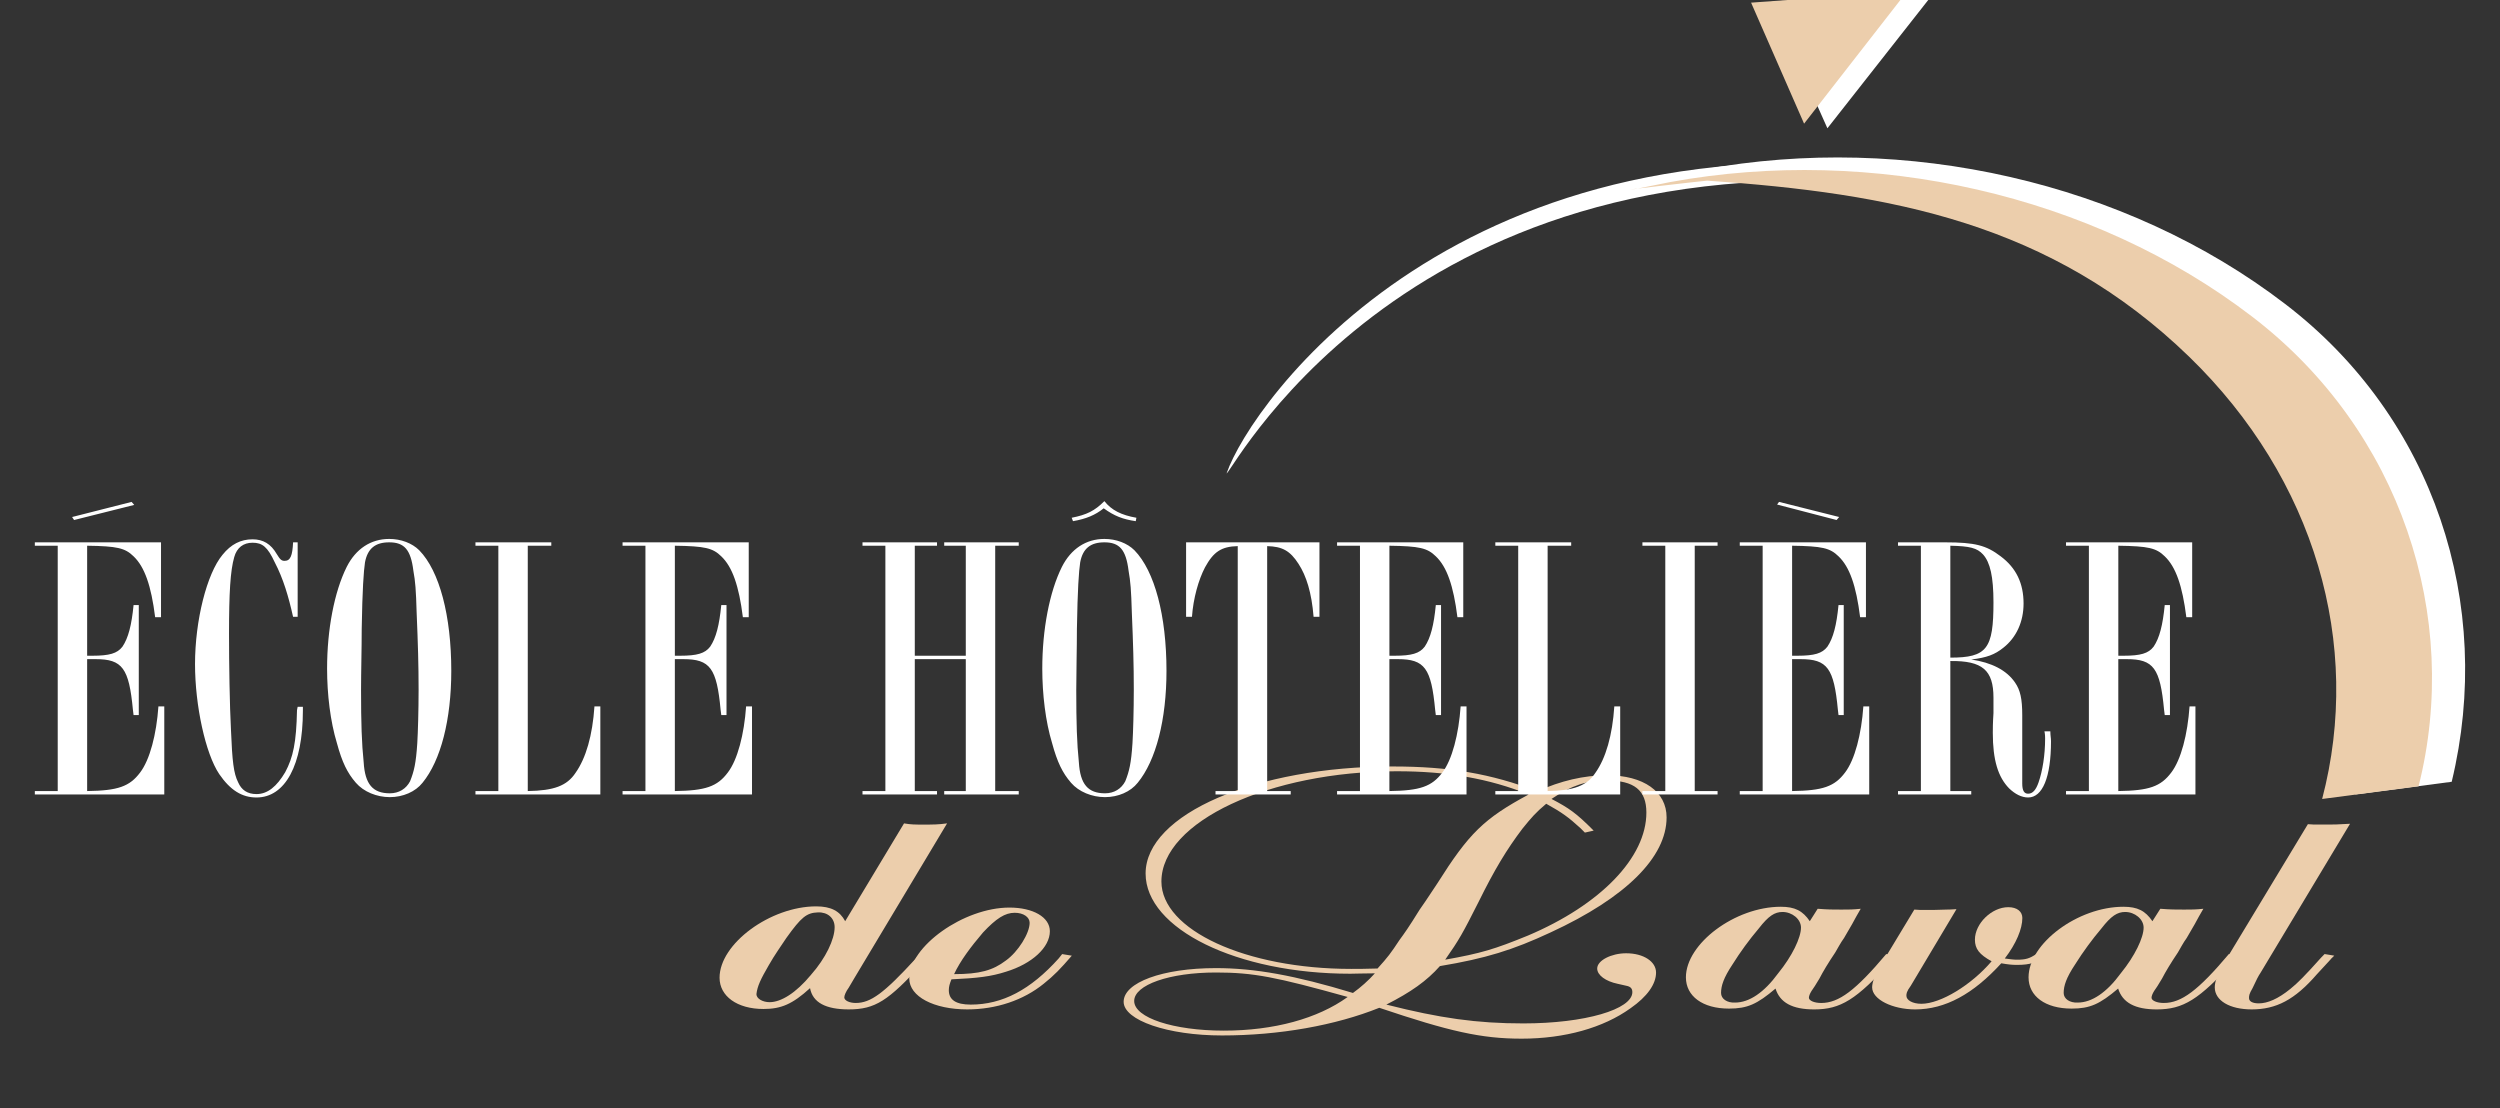 <svg width="212" height="94" viewBox="0 0 212 94" fill="none" xmlns="http://www.w3.org/2000/svg">
<rect x="0" y="0" width="212" height="94" fill="#333333" stroke="none"/>
<g clip-path="url(#clip0_189_8485)">
<path fill-rule="evenodd" clip-rule="evenodd" d="M165.029 16.197C120.555 9.922 104.806 39.468 104.03 40.142L104.021 40.125C106.03 34.275 123.78 8.765 164.7 14.669L165.029 16.197Z" fill="white"/>
<path fill-rule="evenodd" clip-rule="evenodd" d="M70.777 78.628C70.777 79.647 70.031 81.244 68.764 82.674C67.499 84.203 66.232 84.985 65.263 84.985C64.666 84.985 64.145 84.68 64.145 84.305C64.219 83.626 64.518 83.014 65.188 81.858C65.709 80.94 66.231 80.226 66.678 79.546C67.945 77.778 68.392 77.405 69.36 77.371C70.181 77.336 70.777 77.846 70.777 78.628ZM78.822 81.041L78.003 80.906L77.63 81.313C74.949 84.237 73.831 85.052 72.564 85.052C72.042 85.052 71.596 84.848 71.596 84.577C71.596 84.406 71.745 84.066 71.968 83.761L72.49 82.877L80.313 69.822C79.568 69.925 79.122 69.925 78.301 69.925C77.557 69.925 77.258 69.925 76.662 69.823L71.671 78.118C71.224 77.267 70.478 76.86 69.213 76.86C65.338 76.86 61.019 80.022 61.019 82.911C61.019 84.475 62.508 85.562 64.743 85.562C66.234 85.562 67.202 85.155 68.692 83.794C68.915 85.019 70.033 85.597 71.971 85.597C74.205 85.597 75.323 84.882 78.228 81.686L78.822 81.041Z" fill="#ECCEAC"/>
<path fill-rule="evenodd" clip-rule="evenodd" d="M80.907 82.606C81.428 81.483 82.322 80.294 83.365 79.069C84.483 77.879 85.228 77.404 86.047 77.404C86.793 77.404 87.314 77.777 87.314 78.254C87.314 79.138 86.346 80.701 85.302 81.45C84.185 82.298 83.067 82.606 80.907 82.606ZM90.89 81.041L90.07 80.906L89.772 81.28C87.388 83.932 85.004 85.19 82.322 85.19C81.056 85.19 80.46 84.782 80.46 83.966C80.46 83.66 80.534 83.422 80.683 83.048C82.918 82.945 84.036 82.81 85.303 82.403C87.537 81.722 89.028 80.328 89.028 78.968C89.028 77.778 87.612 76.962 85.601 76.962C81.727 76.962 77.107 80.259 77.107 82.979C77.107 84.508 79.193 85.597 82.025 85.597C84.483 85.597 86.793 84.815 88.507 83.421C89.4 82.708 89.921 82.163 90.89 81.041ZM122.552 81.381C123.744 79.681 124.043 79.137 125.382 76.486C126.723 73.767 127.766 72.032 129.108 70.264C129.853 69.347 130.225 68.904 131.119 68.158C132.46 68.905 132.982 69.279 134.026 70.231L134.398 70.604L135.143 70.436C133.654 68.939 133.056 68.531 131.568 67.749C133.28 66.594 134.547 66.186 136.262 66.186C138.57 66.186 139.613 67.002 139.613 68.905C139.613 72.713 135.739 76.723 129.557 79.341C126.723 80.497 125.606 80.838 122.552 81.381ZM122.105 81.924C125.979 81.279 128.289 80.564 131.492 79.069C137.897 76.112 141.327 72.678 141.327 69.313C141.327 67.137 139.388 65.743 136.261 65.743C134.322 65.743 132.311 66.22 130.375 67.104C126.425 65.608 122.923 64.997 118.081 64.997C106.534 64.997 97.147 69.042 97.147 74.074C97.147 78.765 104.895 82.572 114.504 82.572C114.954 82.572 115.698 82.538 116.591 82.538C116.031 83.158 115.406 83.716 114.729 84.203C109.814 82.708 106.386 82.096 103.108 82.096C98.564 82.096 95.285 83.321 95.285 84.951C95.285 86.515 99.01 87.807 103.629 87.807C108.471 87.807 113.241 86.957 116.964 85.461C122.924 87.468 125.607 88.079 129.033 88.079C132.683 88.079 135.962 87.162 138.273 85.496C139.688 84.508 140.433 83.456 140.433 82.469C140.433 81.552 139.39 80.838 137.898 80.838C136.634 80.838 135.442 81.45 135.442 82.129C135.442 82.707 136.187 83.217 137.155 83.421L137.899 83.59C138.274 83.659 138.423 83.829 138.423 84.134C138.423 85.596 134.4 86.786 129.183 86.786C125.236 86.786 122.106 86.344 117.563 85.189C119.645 84.135 120.988 83.182 122.105 81.924ZM116.815 82.129C115.847 82.163 115.027 82.163 114.58 82.163C105.642 82.163 98.488 78.865 98.488 74.751C98.488 69.686 107.652 65.403 118.454 65.403C122.7 65.403 126.278 66.015 129.628 67.375C125.83 69.414 124.562 70.672 121.88 74.921C121.435 75.567 121.136 76.077 120.391 77.131C119.421 78.695 119.124 79.102 118.676 79.714C117.933 80.838 117.709 81.143 116.815 82.129ZM114.283 84.543C111.749 86.379 108.023 87.398 103.778 87.398C99.531 87.398 96.179 86.311 96.179 84.883C96.179 83.522 99.159 82.468 103.108 82.468C106.31 82.469 108.174 82.844 114.283 84.543ZM152.723 78.661C152.723 79.512 151.978 81.076 150.787 82.537C149.595 84.169 148.328 85.018 147.137 85.018C146.466 85.052 145.945 84.712 145.945 84.202C145.945 83.59 146.168 82.912 146.913 81.789C147.585 80.716 148.331 79.694 149.148 78.729C149.967 77.675 150.488 77.335 151.159 77.335C151.979 77.337 152.723 77.947 152.723 78.661ZM160.77 81.041L159.951 80.906C157.344 83.999 155.929 85.053 154.438 85.053C153.842 85.053 153.395 84.848 153.395 84.611C153.395 84.476 153.469 84.271 153.618 84.033C153.767 83.829 153.99 83.489 154.289 82.979C154.586 82.402 155.033 81.654 155.629 80.77C155.853 80.396 156.076 79.954 156.374 79.545C157.044 78.424 157.193 78.118 157.417 77.711L157.789 77.064C157.12 77.133 156.821 77.133 156.15 77.133C155.406 77.133 155.033 77.133 154.139 77.064L153.471 78.118C152.872 77.234 152.204 76.893 151.012 76.893C147.138 76.893 142.965 80.021 142.965 82.877C142.965 84.475 144.38 85.529 146.615 85.529C148.181 85.529 149 85.155 150.564 83.83C150.936 85.019 151.979 85.598 153.843 85.598C156.077 85.598 157.418 84.782 160.399 81.484L160.77 81.041Z" fill="#ECCEAC"/>
<path fill-rule="evenodd" clip-rule="evenodd" d="M171.051 81.823C170.604 81.823 170.305 81.79 169.709 81.687C167.325 84.304 164.942 85.598 162.408 85.598C160.472 85.598 158.758 84.747 158.758 83.728C158.758 83.285 158.981 82.674 159.502 81.823L162.335 77.132C162.632 77.165 163.004 77.165 163.08 77.165H163.899L165.091 77.132C165.166 77.132 165.463 77.132 165.91 77.097L162.035 83.591C161.663 84.101 161.663 84.271 161.663 84.442C161.663 84.816 162.184 85.121 162.93 85.121C164.569 85.121 167.176 83.524 168.888 81.517C167.845 80.939 167.473 80.465 167.473 79.682C167.473 78.323 168.888 76.929 170.303 76.929C171.05 76.929 171.495 77.302 171.495 77.846C171.495 78.763 170.974 80.022 170.006 81.28C170.527 81.349 170.751 81.382 171.049 81.382C171.794 81.382 172.092 81.28 172.688 80.906L173.507 81.041C172.764 81.619 172.168 81.823 171.051 81.823Z" fill="#ECCEAC"/>
<path fill-rule="evenodd" clip-rule="evenodd" d="M181.779 78.661C181.779 79.512 181.034 81.075 179.84 82.537C178.649 84.168 177.384 85.018 176.19 85.018C175.522 85.051 174.999 84.711 174.999 84.202C174.999 83.59 175.222 82.911 175.967 81.788C176.64 80.717 177.387 79.694 178.204 78.729C179.021 77.675 179.544 77.335 180.215 77.335C181.034 77.336 181.779 77.947 181.779 78.661ZM189.824 81.041L189.005 80.906C186.398 83.998 184.982 85.052 183.493 85.052C182.895 85.052 182.45 84.848 182.45 84.61C182.45 84.476 182.523 84.27 182.672 84.033C182.823 83.829 183.046 83.489 183.343 82.979C183.641 82.401 184.089 81.654 184.685 80.77C184.909 80.396 185.13 79.954 185.43 79.545C186.1 78.423 186.249 78.118 186.473 77.71L186.845 77.064C186.174 77.133 185.877 77.133 185.206 77.133C184.462 77.133 184.089 77.133 183.195 77.064L182.524 78.118C181.928 77.234 181.26 76.893 180.066 76.893C176.191 76.893 172.021 80.02 172.021 82.877C172.021 84.475 173.436 85.529 175.67 85.529C177.234 85.529 178.054 85.154 179.618 83.83C179.992 85.019 181.035 85.598 182.896 85.598C185.131 85.598 186.474 84.781 189.453 81.484L189.824 81.041Z" fill="#ECCEAC"/>
<path fill-rule="evenodd" clip-rule="evenodd" d="M197.645 81.347L196.453 82.639C194.593 84.78 193.026 85.597 190.939 85.597C189.079 85.597 187.812 84.848 187.812 83.726C187.812 83.216 188.035 82.639 188.705 81.482L195.708 69.89L196.229 69.923H197.348C197.795 69.923 198.243 69.923 199.284 69.856L191.687 82.502C191.539 82.707 191.313 83.147 191.017 83.793C190.718 84.303 190.718 84.439 190.718 84.644C190.718 84.916 191.016 85.086 191.54 85.086C192.284 85.086 193.176 84.71 194.22 83.861C194.891 83.318 195.487 82.706 196.827 81.209L197.126 80.903L197.945 81.039C197.795 81.211 197.645 81.313 197.645 81.347Z" fill="#ECCEAC"/>
<path fill-rule="evenodd" clip-rule="evenodd" d="M11.382 42.817L6.281 44.098L6.115 43.843L11.16 42.561L11.382 42.817ZM13.655 52.337H13.156C12.823 49.676 12.268 48.073 11.327 47.177C10.605 46.471 9.94 46.312 7.39 46.278V55.606H7.834C9.276 55.606 9.941 55.414 10.384 54.837C10.883 54.1 11.16 53.01 11.327 51.31H11.769V60.638H11.327L11.271 60.189C10.938 56.663 10.384 55.895 8.111 55.895H7.39V67.081C9.996 67.049 10.994 66.696 11.881 65.511C12.712 64.422 13.267 62.273 13.434 59.902H13.931V67.37H2.954V67.081H4.895V46.278H2.954V45.99H13.654V52.337H13.655ZM25.241 52.305H24.852C24.465 50.573 24.021 49.068 23.301 47.689C22.691 46.375 22.247 46.023 21.416 46.023C20.64 46.023 20.086 46.439 19.863 47.241C19.531 48.394 19.421 50.286 19.421 53.748C19.421 56.313 19.476 59.837 19.587 61.922C19.698 64.583 19.808 65.575 20.196 66.344C20.474 66.985 20.972 67.338 21.749 67.338C22.692 67.338 23.468 66.697 24.188 65.479C24.854 64.229 25.131 62.978 25.186 60.223L25.241 59.934H25.685V60.254C25.685 64.869 24.188 67.627 21.749 67.627C20.53 67.627 19.532 67.018 18.589 65.64C17.425 63.908 16.538 59.837 16.538 56.313C16.538 52.626 17.536 48.652 18.868 47.049C19.588 46.151 20.419 45.734 21.417 45.734C22.304 45.734 22.97 46.118 23.468 46.984C23.746 47.432 23.857 47.561 24.133 47.561C24.633 47.561 24.799 47.112 24.854 45.991H25.242V52.305H25.241ZM33.003 45.99C34.278 45.99 34.832 46.599 35.054 48.393C35.221 49.324 35.276 50.029 35.331 51.951C35.442 54.58 35.497 56.374 35.497 58.491C35.497 60.222 35.442 62.081 35.386 63.01C35.275 64.741 35.109 65.414 34.776 66.248C34.443 66.888 33.833 67.273 33.057 67.273C31.616 67.273 30.951 66.505 30.84 64.645C30.673 63.043 30.617 61.312 30.617 58.523C30.617 56.952 30.673 55.062 30.673 53.329C30.728 49.964 30.84 48.425 30.951 47.688C31.173 46.503 31.838 45.99 33.003 45.99ZM38.269 56.889C38.269 52.209 37.272 48.426 35.552 46.664C34.943 46.055 34.001 45.702 33.003 45.702C31.45 45.702 30.177 46.535 29.4 48.074C28.346 50.19 27.737 53.395 27.737 56.698C27.737 58.878 28.013 61.185 28.569 63.012C29.011 64.647 29.455 65.544 30.177 66.378C30.842 67.147 31.95 67.597 33.058 67.597C34.167 67.597 35.221 67.148 35.831 66.378C37.382 64.485 38.269 61.023 38.269 56.889ZM46.751 46.278H44.755V67.081C46.972 67.049 48.081 66.633 48.802 65.542C49.689 64.292 50.243 62.369 50.41 59.902H50.909V67.37H40.319V67.081H42.26V46.278H40.319V45.99H46.75V46.278H46.751ZM63.494 52.337H62.995C62.661 49.676 62.107 48.073 61.164 47.177C60.444 46.471 59.779 46.312 57.228 46.278V55.606H57.672C59.114 55.606 59.779 55.414 60.222 54.837C60.721 54.1 60.998 53.01 61.164 51.31H61.608V60.638H61.164L61.108 60.189C60.777 56.663 60.222 55.895 57.949 55.895H57.227V67.081C59.833 67.049 60.831 66.696 61.718 65.511C62.55 64.422 63.104 62.273 63.27 59.902H63.77V67.37H52.793V67.081H54.733V46.278H52.793V45.99H63.493V52.337H63.494ZM86.389 46.278H84.393V67.081H86.389V67.37H80.069V67.081H81.899V55.895H77.574V67.081H79.459V67.37H73.14V67.081H75.08V46.278H73.14V45.99H79.459V46.278H77.574V55.606H81.899V46.278H80.069V45.99H86.389V46.278ZM93.651 45.99C94.927 45.99 95.481 46.599 95.702 48.393C95.868 49.324 95.924 50.029 95.98 51.951C96.091 54.58 96.146 56.374 96.146 58.491C96.146 60.222 96.091 62.081 96.035 63.01C95.924 64.741 95.757 65.414 95.425 66.248C95.092 66.888 94.482 67.273 93.705 67.273C92.264 67.273 91.6 66.505 91.488 64.645C91.322 63.043 91.267 61.312 91.267 58.523C91.267 56.952 91.322 55.062 91.322 53.329C91.377 49.964 91.488 48.425 91.6 47.688C91.821 46.503 92.487 45.99 93.651 45.99ZM90.99 44.195C92.1 44.003 92.875 43.682 93.595 43.105C94.483 43.748 95.203 44.035 96.312 44.195L96.367 43.906C95.092 43.682 94.26 43.266 93.651 42.496C92.82 43.329 92.155 43.651 90.879 43.906L90.99 44.195ZM98.918 56.889C98.918 52.209 97.919 48.426 96.201 46.664C95.591 46.055 94.648 45.702 93.651 45.702C92.1 45.702 90.824 46.535 90.048 48.074C88.994 50.19 88.385 53.395 88.385 56.698C88.385 58.878 88.661 61.185 89.216 63.012C89.659 64.647 90.103 65.544 90.823 66.378C91.488 67.147 92.596 67.597 93.705 67.597C94.814 67.597 95.867 67.148 96.478 66.378C98.031 64.485 98.918 61.023 98.918 56.889ZM111.891 52.305H111.392C111.225 50.253 110.781 48.843 110.117 47.818C109.397 46.695 108.729 46.343 107.456 46.312V67.082H109.452V67.371H103.076V67.082H104.96V46.311C103.574 46.342 102.909 46.791 102.188 48.105C101.634 49.163 101.19 50.733 101.079 52.304H100.58V45.989H111.89V52.305H111.891ZM124.088 52.337H123.589C123.255 49.676 122.7 48.073 121.758 47.177C121.038 46.471 120.373 46.312 117.822 46.278V55.606H118.265C119.706 55.606 120.373 55.414 120.815 54.837C121.314 54.1 121.592 53.01 121.757 51.31H122.2V60.638H121.757L121.701 60.189C121.369 56.663 120.814 55.895 118.541 55.895H117.82V67.081C120.424 67.049 121.422 66.696 122.311 65.511C123.142 64.422 123.697 62.273 123.862 59.902H124.361V67.37H113.383V67.081H115.326V46.278H113.383V45.99H124.085V52.337H124.088ZM133.234 46.278H131.239V67.081C133.457 67.049 134.565 66.633 135.285 65.542C136.174 64.292 136.729 62.369 136.894 59.902H137.393V67.37H126.804V67.081H128.744V46.278H126.804V45.99H133.236V46.278H133.234ZM145.65 46.278H143.713V67.081H145.65V67.37H139.277V67.081H141.217V46.278H139.277V45.99H145.65V46.278ZM150.698 42.785L150.863 42.56L155.963 43.842L155.742 44.097L150.698 42.785ZM158.234 52.337H157.738C157.404 49.676 156.849 48.073 155.907 47.177C155.187 46.471 154.522 46.312 151.971 46.278V55.606H152.414C153.857 55.606 154.522 55.414 154.964 54.837C155.463 54.1 155.741 53.01 155.906 51.31H156.349V60.638H155.906L155.852 60.189C155.518 56.663 154.963 55.895 152.69 55.895H151.969V67.081C154.576 67.049 155.573 66.696 156.46 65.511C157.29 64.422 157.846 62.273 158.013 59.902H158.51V67.37H147.532V67.081H149.473V46.278H147.532V45.99H158.232V52.337H158.234ZM165.387 46.278C167.05 46.311 167.66 46.471 168.16 47.016C168.769 47.688 169.046 48.907 169.046 51.086C169.046 55.03 168.491 55.767 165.388 55.767V46.278H165.387ZM160.951 45.99V46.278H162.892V67.081H160.951V67.37H167.162V67.081H165.388V56.055C168.105 56.022 169.046 56.823 169.046 59.163V60.478C168.99 61.28 168.99 61.889 168.99 62.145C168.99 64.453 169.433 65.895 170.376 66.857C170.877 67.338 171.43 67.626 171.985 67.626C173.204 67.626 173.925 65.927 173.925 62.85C173.925 62.56 173.869 62.4 173.869 62.016H173.37C173.426 62.272 173.426 62.529 173.426 62.626C173.426 64.036 173.205 65.382 172.871 66.344C172.65 66.985 172.372 67.306 171.985 67.306C171.651 67.306 171.486 67.049 171.486 66.441V60.638C171.486 59.26 171.321 58.523 170.877 57.882C170.157 56.824 168.881 56.184 167.162 55.926C168.491 55.766 169.157 55.509 169.879 54.932C170.987 54.067 171.598 52.721 171.598 51.181C171.598 49.483 170.987 48.169 169.658 47.176C168.438 46.245 167.493 45.99 164.945 45.99H160.951ZM185.899 52.337H185.401C185.067 49.676 184.512 48.073 183.57 47.177C182.85 46.471 182.185 46.312 179.634 46.278V55.606H180.079C181.518 55.606 182.185 55.414 182.627 54.837C183.126 54.1 183.404 53.01 183.569 51.31H184.012V60.638H183.569L183.513 60.189C183.181 56.663 182.626 55.895 180.353 55.895H179.632V67.081C182.239 67.049 183.234 66.696 184.123 65.511C184.956 64.422 185.508 62.273 185.674 59.902H186.173V67.37H175.197V67.081H177.138V46.278H175.197V45.99H185.897V52.337H185.899Z" fill="white"/>
<path fill-rule="evenodd" clip-rule="evenodd" d="M199.729 67.368C203.173 53.567 199.128 39.556 188.46 29.191C176.762 17.85 163.184 15.317 147.582 14.252C147.316 14.261 139.034 15.225 141.54 14.955L144.451 14.373C161.591 11.239 180.239 15.4 193.778 25.775C206.426 35.441 211.531 51.273 207.904 66.295L199.729 67.368Z" fill="white"/>
<path fill-rule="evenodd" clip-rule="evenodd" d="M196.918 67.753C200.36 54.634 196.318 40.622 185.649 30.258C173.951 18.918 160.374 16.383 144.77 15.319C144.505 15.328 136.223 16.291 138.73 16.021L141.638 15.438C158.78 12.304 177.428 16.467 190.968 26.84C203.616 36.506 208.72 52.337 205.094 66.679L196.918 67.753Z" fill="#ECCEAC"/>
<path fill-rule="evenodd" clip-rule="evenodd" d="M150.447 0.751L163.683 -0.214L154.963 10.879L150.447 0.751Z" fill="white"/>
<path fill-rule="evenodd" clip-rule="evenodd" d="M148.492 0.225L161.727 -0.74L152.986 10.486L148.492 0.225Z" fill="#ECCEAC"/>
</g>
<defs>
<clipPath id="clip0_189_8485">
<rect width="212" height="94" fill="white"/>
</clipPath>
</defs>
</svg>
